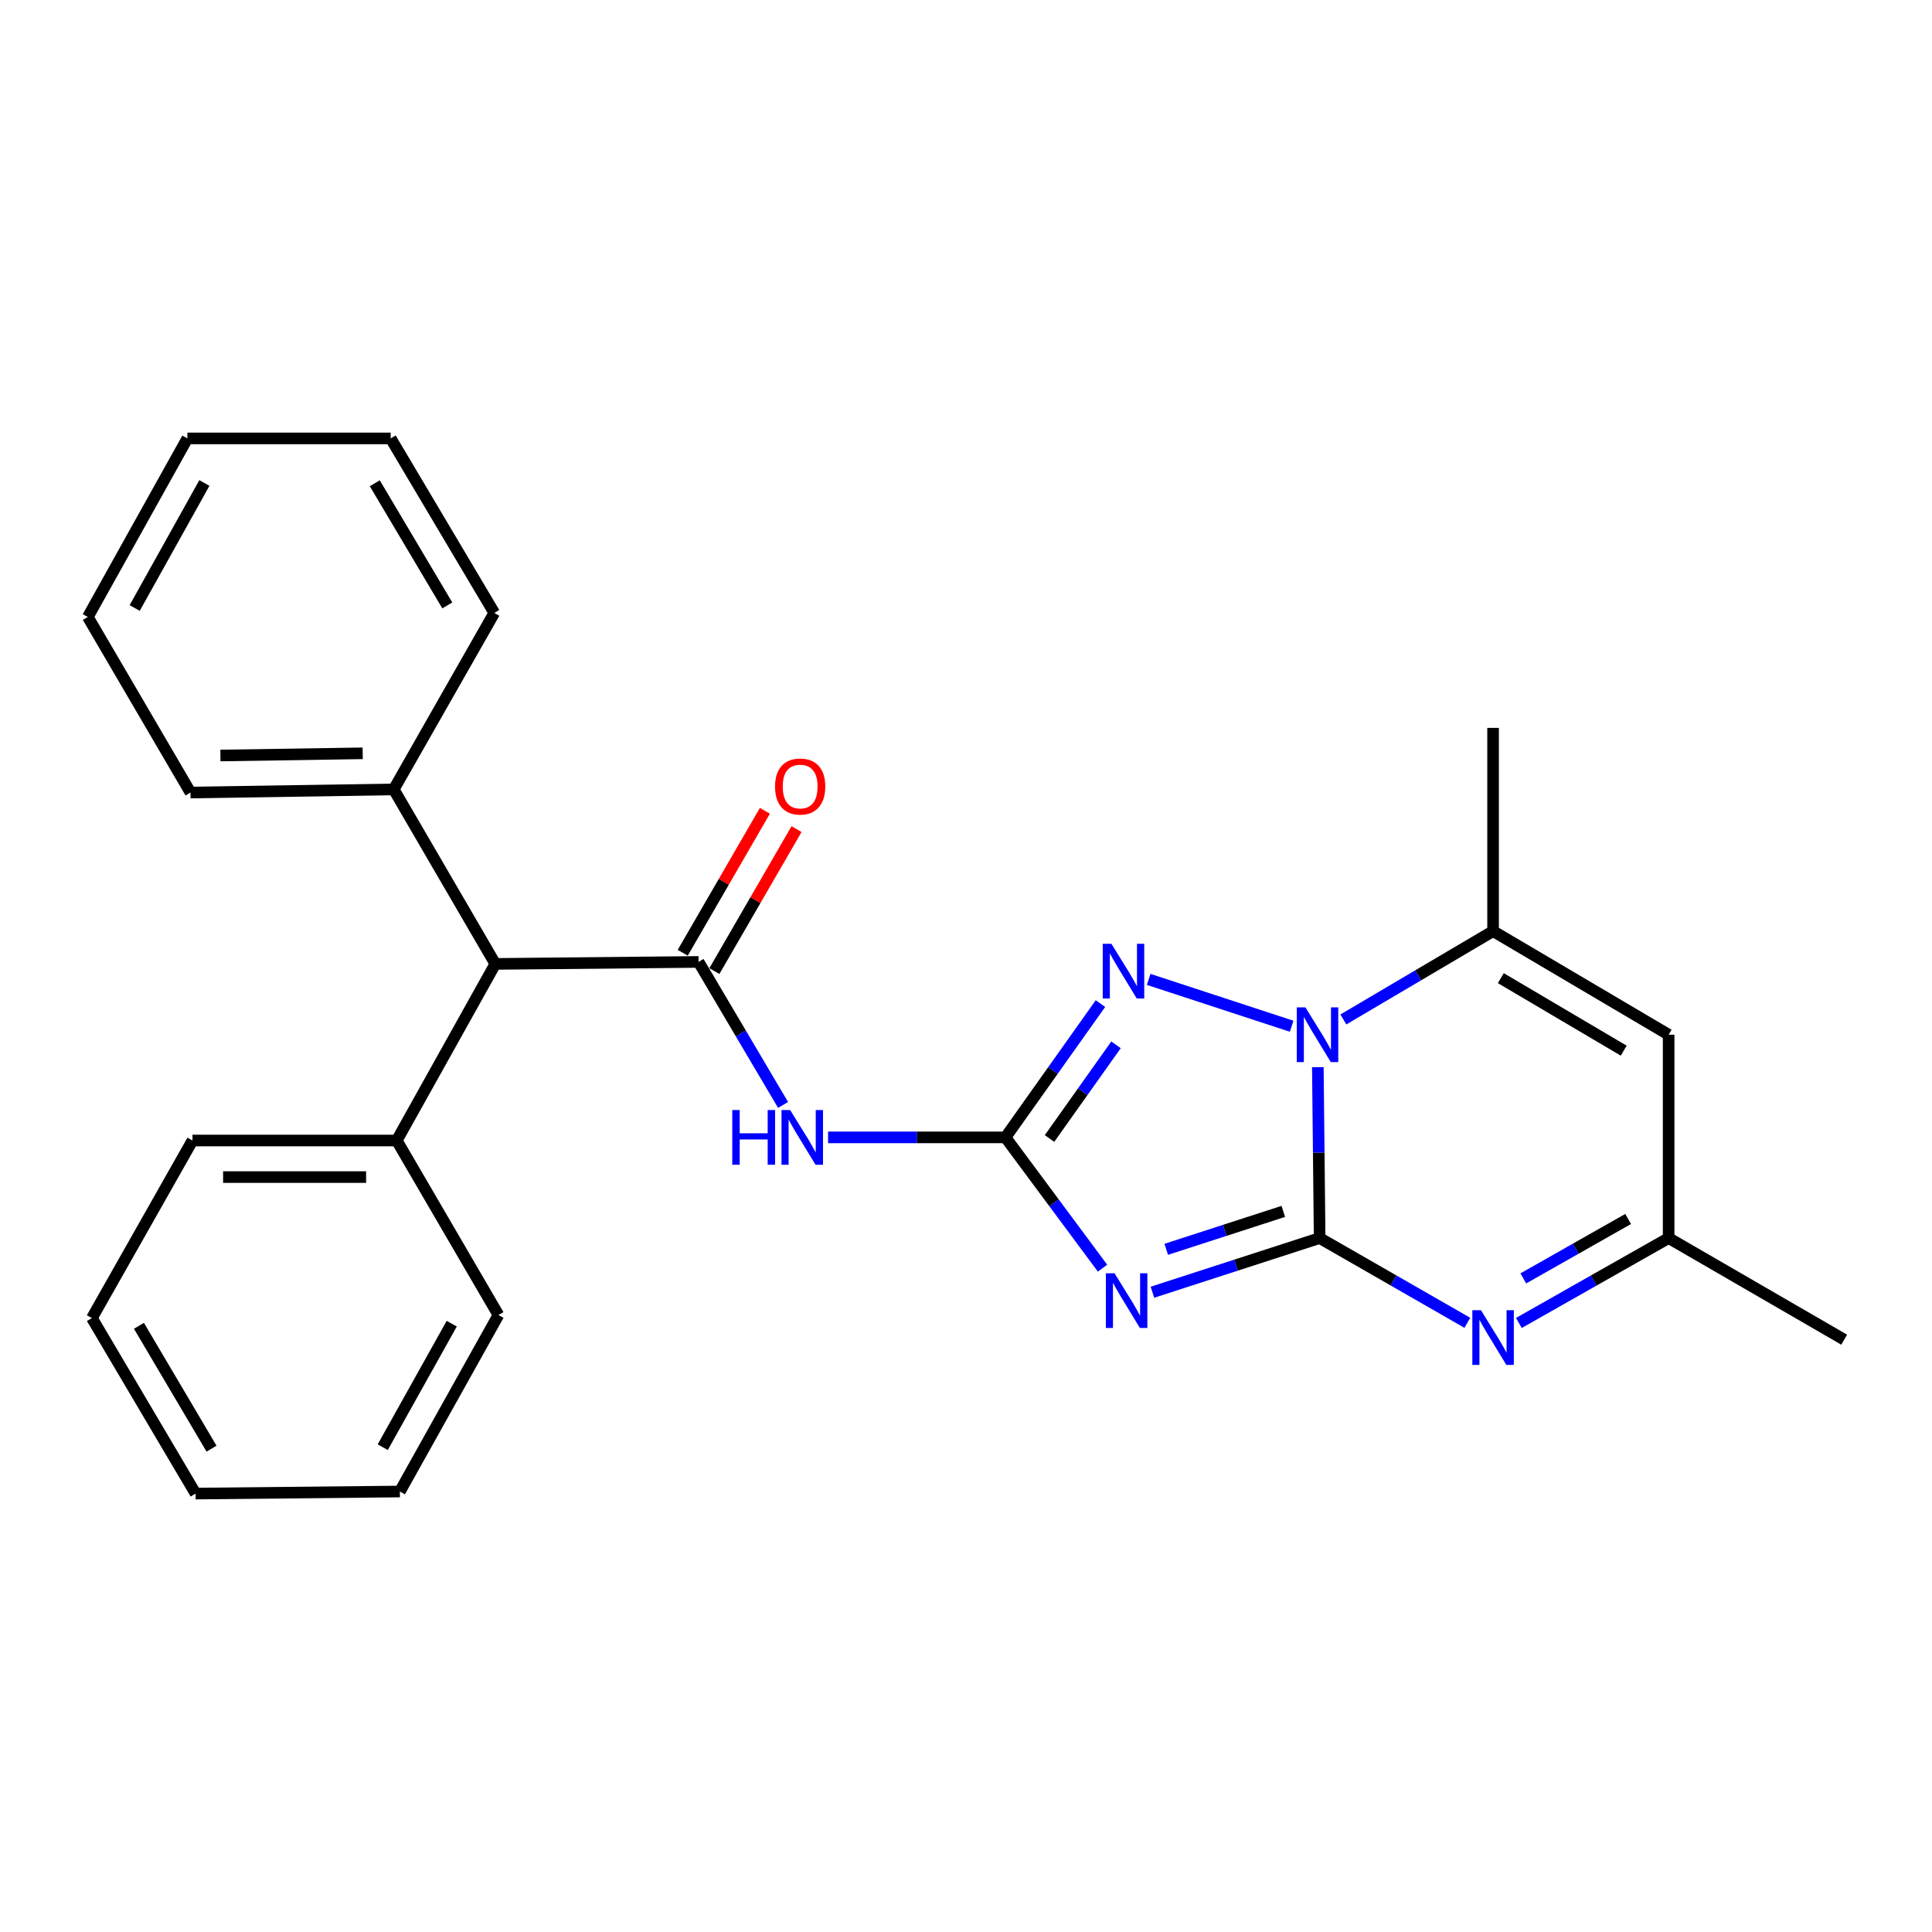 <?xml version='1.0' encoding='iso-8859-1'?>
<svg version='1.1' baseProfile='full'
              xmlns='http://www.w3.org/2000/svg'
                      xmlns:rdkit='http://www.rdkit.org/xml'
                      xmlns:xlink='http://www.w3.org/1999/xlink'
                  xml:space='preserve'
width='1000px' height='1000px' viewBox='0 0 1000 1000'>
<!-- END OF HEADER -->
<rect style='opacity:1.0;fill:#FFFFFF;stroke:none' width='1000' height='1000' x='0' y='0'> </rect>
<path class='bond-0' d='M 683.044,640.814 L 639.773,654.837' style='fill:none;fill-rule:evenodd;stroke:#000000;stroke-width:6px;stroke-linecap:butt;stroke-linejoin:miter;stroke-opacity:1' />
<path class='bond-0' d='M 639.773,654.837 L 596.502,668.86' style='fill:none;fill-rule:evenodd;stroke:#0000FF;stroke-width:6px;stroke-linecap:butt;stroke-linejoin:miter;stroke-opacity:1' />
<path class='bond-0' d='M 664.228,627.015 L 633.938,636.831' style='fill:none;fill-rule:evenodd;stroke:#000000;stroke-width:6px;stroke-linecap:butt;stroke-linejoin:miter;stroke-opacity:1' />
<path class='bond-0' d='M 633.938,636.831 L 603.648,646.647' style='fill:none;fill-rule:evenodd;stroke:#0000FF;stroke-width:6px;stroke-linecap:butt;stroke-linejoin:miter;stroke-opacity:1' />
<path class='bond-1' d='M 683.044,640.814 L 682.58,596.584' style='fill:none;fill-rule:evenodd;stroke:#000000;stroke-width:6px;stroke-linecap:butt;stroke-linejoin:miter;stroke-opacity:1' />
<path class='bond-1' d='M 682.58,596.584 L 682.116,552.355' style='fill:none;fill-rule:evenodd;stroke:#0000FF;stroke-width:6px;stroke-linecap:butt;stroke-linejoin:miter;stroke-opacity:1' />
<path class='bond-4' d='M 683.044,640.814 L 721.266,662.748' style='fill:none;fill-rule:evenodd;stroke:#000000;stroke-width:6px;stroke-linecap:butt;stroke-linejoin:miter;stroke-opacity:1' />
<path class='bond-4' d='M 721.266,662.748 L 759.488,684.681' style='fill:none;fill-rule:evenodd;stroke:#0000FF;stroke-width:6px;stroke-linecap:butt;stroke-linejoin:miter;stroke-opacity:1' />
<path class='bond-2' d='M 570.672,656.401 L 545.546,622.555' style='fill:none;fill-rule:evenodd;stroke:#0000FF;stroke-width:6px;stroke-linecap:butt;stroke-linejoin:miter;stroke-opacity:1' />
<path class='bond-2' d='M 545.546,622.555 L 520.421,588.709' style='fill:none;fill-rule:evenodd;stroke:#000000;stroke-width:6px;stroke-linecap:butt;stroke-linejoin:miter;stroke-opacity:1' />
<path class='bond-3' d='M 668.558,531.179 L 594.546,506.93' style='fill:none;fill-rule:evenodd;stroke:#0000FF;stroke-width:6px;stroke-linecap:butt;stroke-linejoin:miter;stroke-opacity:1' />
<path class='bond-7' d='M 695.318,527.67 L 734.067,504.808' style='fill:none;fill-rule:evenodd;stroke:#0000FF;stroke-width:6px;stroke-linecap:butt;stroke-linejoin:miter;stroke-opacity:1' />
<path class='bond-7' d='M 734.067,504.808 L 772.816,481.945' style='fill:none;fill-rule:evenodd;stroke:#000000;stroke-width:6px;stroke-linecap:butt;stroke-linejoin:miter;stroke-opacity:1' />
<path class='bond-5' d='M 520.421,588.709 L 474.518,588.709' style='fill:none;fill-rule:evenodd;stroke:#000000;stroke-width:6px;stroke-linecap:butt;stroke-linejoin:miter;stroke-opacity:1' />
<path class='bond-5' d='M 474.518,588.709 L 428.614,588.709' style='fill:none;fill-rule:evenodd;stroke:#0000FF;stroke-width:6px;stroke-linecap:butt;stroke-linejoin:miter;stroke-opacity:1' />
<path class='bond-26' d='M 520.421,588.709 L 545.005,554.084' style='fill:none;fill-rule:evenodd;stroke:#000000;stroke-width:6px;stroke-linecap:butt;stroke-linejoin:miter;stroke-opacity:1' />
<path class='bond-26' d='M 545.005,554.084 L 569.59,519.459' style='fill:none;fill-rule:evenodd;stroke:#0000FF;stroke-width:6px;stroke-linecap:butt;stroke-linejoin:miter;stroke-opacity:1' />
<path class='bond-26' d='M 543.23,589.28 L 560.439,565.042' style='fill:none;fill-rule:evenodd;stroke:#000000;stroke-width:6px;stroke-linecap:butt;stroke-linejoin:miter;stroke-opacity:1' />
<path class='bond-26' d='M 560.439,565.042 L 577.648,540.804' style='fill:none;fill-rule:evenodd;stroke:#0000FF;stroke-width:6px;stroke-linecap:butt;stroke-linejoin:miter;stroke-opacity:1' />
<path class='bond-9' d='M 786.167,684.76 L 824.924,662.787' style='fill:none;fill-rule:evenodd;stroke:#0000FF;stroke-width:6px;stroke-linecap:butt;stroke-linejoin:miter;stroke-opacity:1' />
<path class='bond-9' d='M 824.924,662.787 L 863.681,640.814' style='fill:none;fill-rule:evenodd;stroke:#000000;stroke-width:6px;stroke-linecap:butt;stroke-linejoin:miter;stroke-opacity:1' />
<path class='bond-9' d='M 788.459,661.702 L 815.588,646.321' style='fill:none;fill-rule:evenodd;stroke:#0000FF;stroke-width:6px;stroke-linecap:butt;stroke-linejoin:miter;stroke-opacity:1' />
<path class='bond-9' d='M 815.588,646.321 L 842.718,630.94' style='fill:none;fill-rule:evenodd;stroke:#000000;stroke-width:6px;stroke-linecap:butt;stroke-linejoin:miter;stroke-opacity:1' />
<path class='bond-6' d='M 405.318,571.912 L 383.446,534.899' style='fill:none;fill-rule:evenodd;stroke:#0000FF;stroke-width:6px;stroke-linecap:butt;stroke-linejoin:miter;stroke-opacity:1' />
<path class='bond-6' d='M 383.446,534.899 L 361.573,497.886' style='fill:none;fill-rule:evenodd;stroke:#000000;stroke-width:6px;stroke-linecap:butt;stroke-linejoin:miter;stroke-opacity:1' />
<path class='bond-10' d='M 361.573,497.886 L 256.376,498.917' style='fill:none;fill-rule:evenodd;stroke:#000000;stroke-width:6px;stroke-linecap:butt;stroke-linejoin:miter;stroke-opacity:1' />
<path class='bond-11' d='M 369.764,502.627 L 391.028,465.887' style='fill:none;fill-rule:evenodd;stroke:#000000;stroke-width:6px;stroke-linecap:butt;stroke-linejoin:miter;stroke-opacity:1' />
<path class='bond-11' d='M 391.028,465.887 L 412.291,429.147' style='fill:none;fill-rule:evenodd;stroke:#FF0000;stroke-width:6px;stroke-linecap:butt;stroke-linejoin:miter;stroke-opacity:1' />
<path class='bond-11' d='M 353.382,493.146 L 374.646,456.406' style='fill:none;fill-rule:evenodd;stroke:#000000;stroke-width:6px;stroke-linecap:butt;stroke-linejoin:miter;stroke-opacity:1' />
<path class='bond-11' d='M 374.646,456.406 L 395.909,419.665' style='fill:none;fill-rule:evenodd;stroke:#FF0000;stroke-width:6px;stroke-linecap:butt;stroke-linejoin:miter;stroke-opacity:1' />
<path class='bond-14' d='M 772.816,481.945 L 772.816,376.758' style='fill:none;fill-rule:evenodd;stroke:#000000;stroke-width:6px;stroke-linecap:butt;stroke-linejoin:miter;stroke-opacity:1' />
<path class='bond-27' d='M 772.816,481.945 L 863.681,535.564' style='fill:none;fill-rule:evenodd;stroke:#000000;stroke-width:6px;stroke-linecap:butt;stroke-linejoin:miter;stroke-opacity:1' />
<path class='bond-27' d='M 776.826,506.289 L 840.431,543.822' style='fill:none;fill-rule:evenodd;stroke:#000000;stroke-width:6px;stroke-linecap:butt;stroke-linejoin:miter;stroke-opacity:1' />
<path class='bond-8' d='M 863.681,535.564 L 863.681,640.814' style='fill:none;fill-rule:evenodd;stroke:#000000;stroke-width:6px;stroke-linecap:butt;stroke-linejoin:miter;stroke-opacity:1' />
<path class='bond-15' d='M 863.681,640.814 L 954.545,693.413' style='fill:none;fill-rule:evenodd;stroke:#000000;stroke-width:6px;stroke-linecap:butt;stroke-linejoin:miter;stroke-opacity:1' />
<path class='bond-12' d='M 256.376,498.917 L 203.798,408.599' style='fill:none;fill-rule:evenodd;stroke:#000000;stroke-width:6px;stroke-linecap:butt;stroke-linejoin:miter;stroke-opacity:1' />
<path class='bond-13' d='M 256.376,498.917 L 205.354,590.329' style='fill:none;fill-rule:evenodd;stroke:#000000;stroke-width:6px;stroke-linecap:butt;stroke-linejoin:miter;stroke-opacity:1' />
<path class='bond-18' d='M 203.798,408.599 L 98.6,410.218' style='fill:none;fill-rule:evenodd;stroke:#000000;stroke-width:6px;stroke-linecap:butt;stroke-linejoin:miter;stroke-opacity:1' />
<path class='bond-18' d='M 187.727,389.916 L 114.088,391.05' style='fill:none;fill-rule:evenodd;stroke:#000000;stroke-width:6px;stroke-linecap:butt;stroke-linejoin:miter;stroke-opacity:1' />
<path class='bond-19' d='M 203.798,408.599 L 255.839,317.25' style='fill:none;fill-rule:evenodd;stroke:#000000;stroke-width:6px;stroke-linecap:butt;stroke-linejoin:miter;stroke-opacity:1' />
<path class='bond-16' d='M 205.354,590.329 L 99.62,590.329' style='fill:none;fill-rule:evenodd;stroke:#000000;stroke-width:6px;stroke-linecap:butt;stroke-linejoin:miter;stroke-opacity:1' />
<path class='bond-16' d='M 189.494,609.257 L 115.48,609.257' style='fill:none;fill-rule:evenodd;stroke:#000000;stroke-width:6px;stroke-linecap:butt;stroke-linejoin:miter;stroke-opacity:1' />
<path class='bond-17' d='M 205.354,590.329 L 257.995,680.657' style='fill:none;fill-rule:evenodd;stroke:#000000;stroke-width:6px;stroke-linecap:butt;stroke-linejoin:miter;stroke-opacity:1' />
<path class='bond-23' d='M 99.62,590.329 L 47.568,682.235' style='fill:none;fill-rule:evenodd;stroke:#000000;stroke-width:6px;stroke-linecap:butt;stroke-linejoin:miter;stroke-opacity:1' />
<path class='bond-20' d='M 257.995,680.657 L 206.973,772.006' style='fill:none;fill-rule:evenodd;stroke:#000000;stroke-width:6px;stroke-linecap:butt;stroke-linejoin:miter;stroke-opacity:1' />
<path class='bond-20' d='M 233.817,685.13 L 198.102,749.074' style='fill:none;fill-rule:evenodd;stroke:#000000;stroke-width:6px;stroke-linecap:butt;stroke-linejoin:miter;stroke-opacity:1' />
<path class='bond-21' d='M 98.6,410.218 L 45.455,319.343' style='fill:none;fill-rule:evenodd;stroke:#000000;stroke-width:6px;stroke-linecap:butt;stroke-linejoin:miter;stroke-opacity:1' />
<path class='bond-22' d='M 255.839,317.25 L 202.22,226.922' style='fill:none;fill-rule:evenodd;stroke:#000000;stroke-width:6px;stroke-linecap:butt;stroke-linejoin:miter;stroke-opacity:1' />
<path class='bond-22' d='M 231.52,313.362 L 193.987,250.132' style='fill:none;fill-rule:evenodd;stroke:#000000;stroke-width:6px;stroke-linecap:butt;stroke-linejoin:miter;stroke-opacity:1' />
<path class='bond-25' d='M 206.973,772.006 L 101.24,773.078' style='fill:none;fill-rule:evenodd;stroke:#000000;stroke-width:6px;stroke-linecap:butt;stroke-linejoin:miter;stroke-opacity:1' />
<path class='bond-29' d='M 45.455,319.343 L 96.981,226.922' style='fill:none;fill-rule:evenodd;stroke:#000000;stroke-width:6px;stroke-linecap:butt;stroke-linejoin:miter;stroke-opacity:1' />
<path class='bond-29' d='M 69.716,314.697 L 105.784,250.002' style='fill:none;fill-rule:evenodd;stroke:#000000;stroke-width:6px;stroke-linecap:butt;stroke-linejoin:miter;stroke-opacity:1' />
<path class='bond-24' d='M 202.22,226.922 L 96.981,226.922' style='fill:none;fill-rule:evenodd;stroke:#000000;stroke-width:6px;stroke-linecap:butt;stroke-linejoin:miter;stroke-opacity:1' />
<path class='bond-28' d='M 47.568,682.235 L 101.24,773.078' style='fill:none;fill-rule:evenodd;stroke:#000000;stroke-width:6px;stroke-linecap:butt;stroke-linejoin:miter;stroke-opacity:1' />
<path class='bond-28' d='M 71.915,686.233 L 109.485,749.824' style='fill:none;fill-rule:evenodd;stroke:#000000;stroke-width:6px;stroke-linecap:butt;stroke-linejoin:miter;stroke-opacity:1' />
<path  class='atom-1' d='M 576.876 659.031
L 586.156 674.031
Q 587.076 675.511, 588.556 678.191
Q 590.036 680.871, 590.116 681.031
L 590.116 659.031
L 593.876 659.031
L 593.876 687.351
L 589.996 687.351
L 580.036 670.951
Q 578.876 669.031, 577.636 666.831
Q 576.436 664.631, 576.076 663.951
L 576.076 687.351
L 572.396 687.351
L 572.396 659.031
L 576.876 659.031
' fill='#0000FF'/>
<path  class='atom-2' d='M 675.68 521.404
L 684.96 536.404
Q 685.88 537.884, 687.36 540.564
Q 688.84 543.244, 688.92 543.404
L 688.92 521.404
L 692.68 521.404
L 692.68 549.724
L 688.8 549.724
L 678.84 533.324
Q 677.68 531.404, 676.44 529.204
Q 675.24 527.004, 674.88 526.324
L 674.88 549.724
L 671.2 549.724
L 671.2 521.404
L 675.68 521.404
' fill='#0000FF'/>
<path  class='atom-4' d='M 575.257 488.5
L 584.537 503.5
Q 585.457 504.98, 586.937 507.66
Q 588.417 510.34, 588.497 510.5
L 588.497 488.5
L 592.257 488.5
L 592.257 516.82
L 588.377 516.82
L 578.417 500.42
Q 577.257 498.5, 576.017 496.3
Q 574.817 494.1, 574.457 493.42
L 574.457 516.82
L 570.777 516.82
L 570.777 488.5
L 575.257 488.5
' fill='#0000FF'/>
<path  class='atom-5' d='M 766.556 678.17
L 775.836 693.17
Q 776.756 694.65, 778.236 697.33
Q 779.716 700.01, 779.796 700.17
L 779.796 678.17
L 783.556 678.17
L 783.556 706.49
L 779.676 706.49
L 769.716 690.09
Q 768.556 688.17, 767.316 685.97
Q 766.116 683.77, 765.756 683.09
L 765.756 706.49
L 762.076 706.49
L 762.076 678.17
L 766.556 678.17
' fill='#0000FF'/>
<path  class='atom-6' d='M 379.025 574.549
L 382.865 574.549
L 382.865 586.589
L 397.345 586.589
L 397.345 574.549
L 401.185 574.549
L 401.185 602.869
L 397.345 602.869
L 397.345 589.789
L 382.865 589.789
L 382.865 602.869
L 379.025 602.869
L 379.025 574.549
' fill='#0000FF'/>
<path  class='atom-6' d='M 408.985 574.549
L 418.265 589.549
Q 419.185 591.029, 420.665 593.709
Q 422.145 596.389, 422.225 596.549
L 422.225 574.549
L 425.985 574.549
L 425.985 602.869
L 422.105 602.869
L 412.145 586.469
Q 410.985 584.549, 409.745 582.349
Q 408.545 580.149, 408.185 579.469
L 408.185 602.869
L 404.505 602.869
L 404.505 574.549
L 408.985 574.549
' fill='#0000FF'/>
<path  class='atom-12' d='M 401.162 407.101
Q 401.162 400.301, 404.522 396.501
Q 407.882 392.701, 414.162 392.701
Q 420.442 392.701, 423.802 396.501
Q 427.162 400.301, 427.162 407.101
Q 427.162 413.981, 423.762 417.901
Q 420.362 421.781, 414.162 421.781
Q 407.922 421.781, 404.522 417.901
Q 401.162 414.021, 401.162 407.101
M 414.162 418.581
Q 418.482 418.581, 420.802 415.701
Q 423.162 412.781, 423.162 407.101
Q 423.162 401.541, 420.802 398.741
Q 418.482 395.901, 414.162 395.901
Q 409.842 395.901, 407.482 398.701
Q 405.162 401.501, 405.162 407.101
Q 405.162 412.821, 407.482 415.701
Q 409.842 418.581, 414.162 418.581
' fill='#FF0000'/>
</svg>

